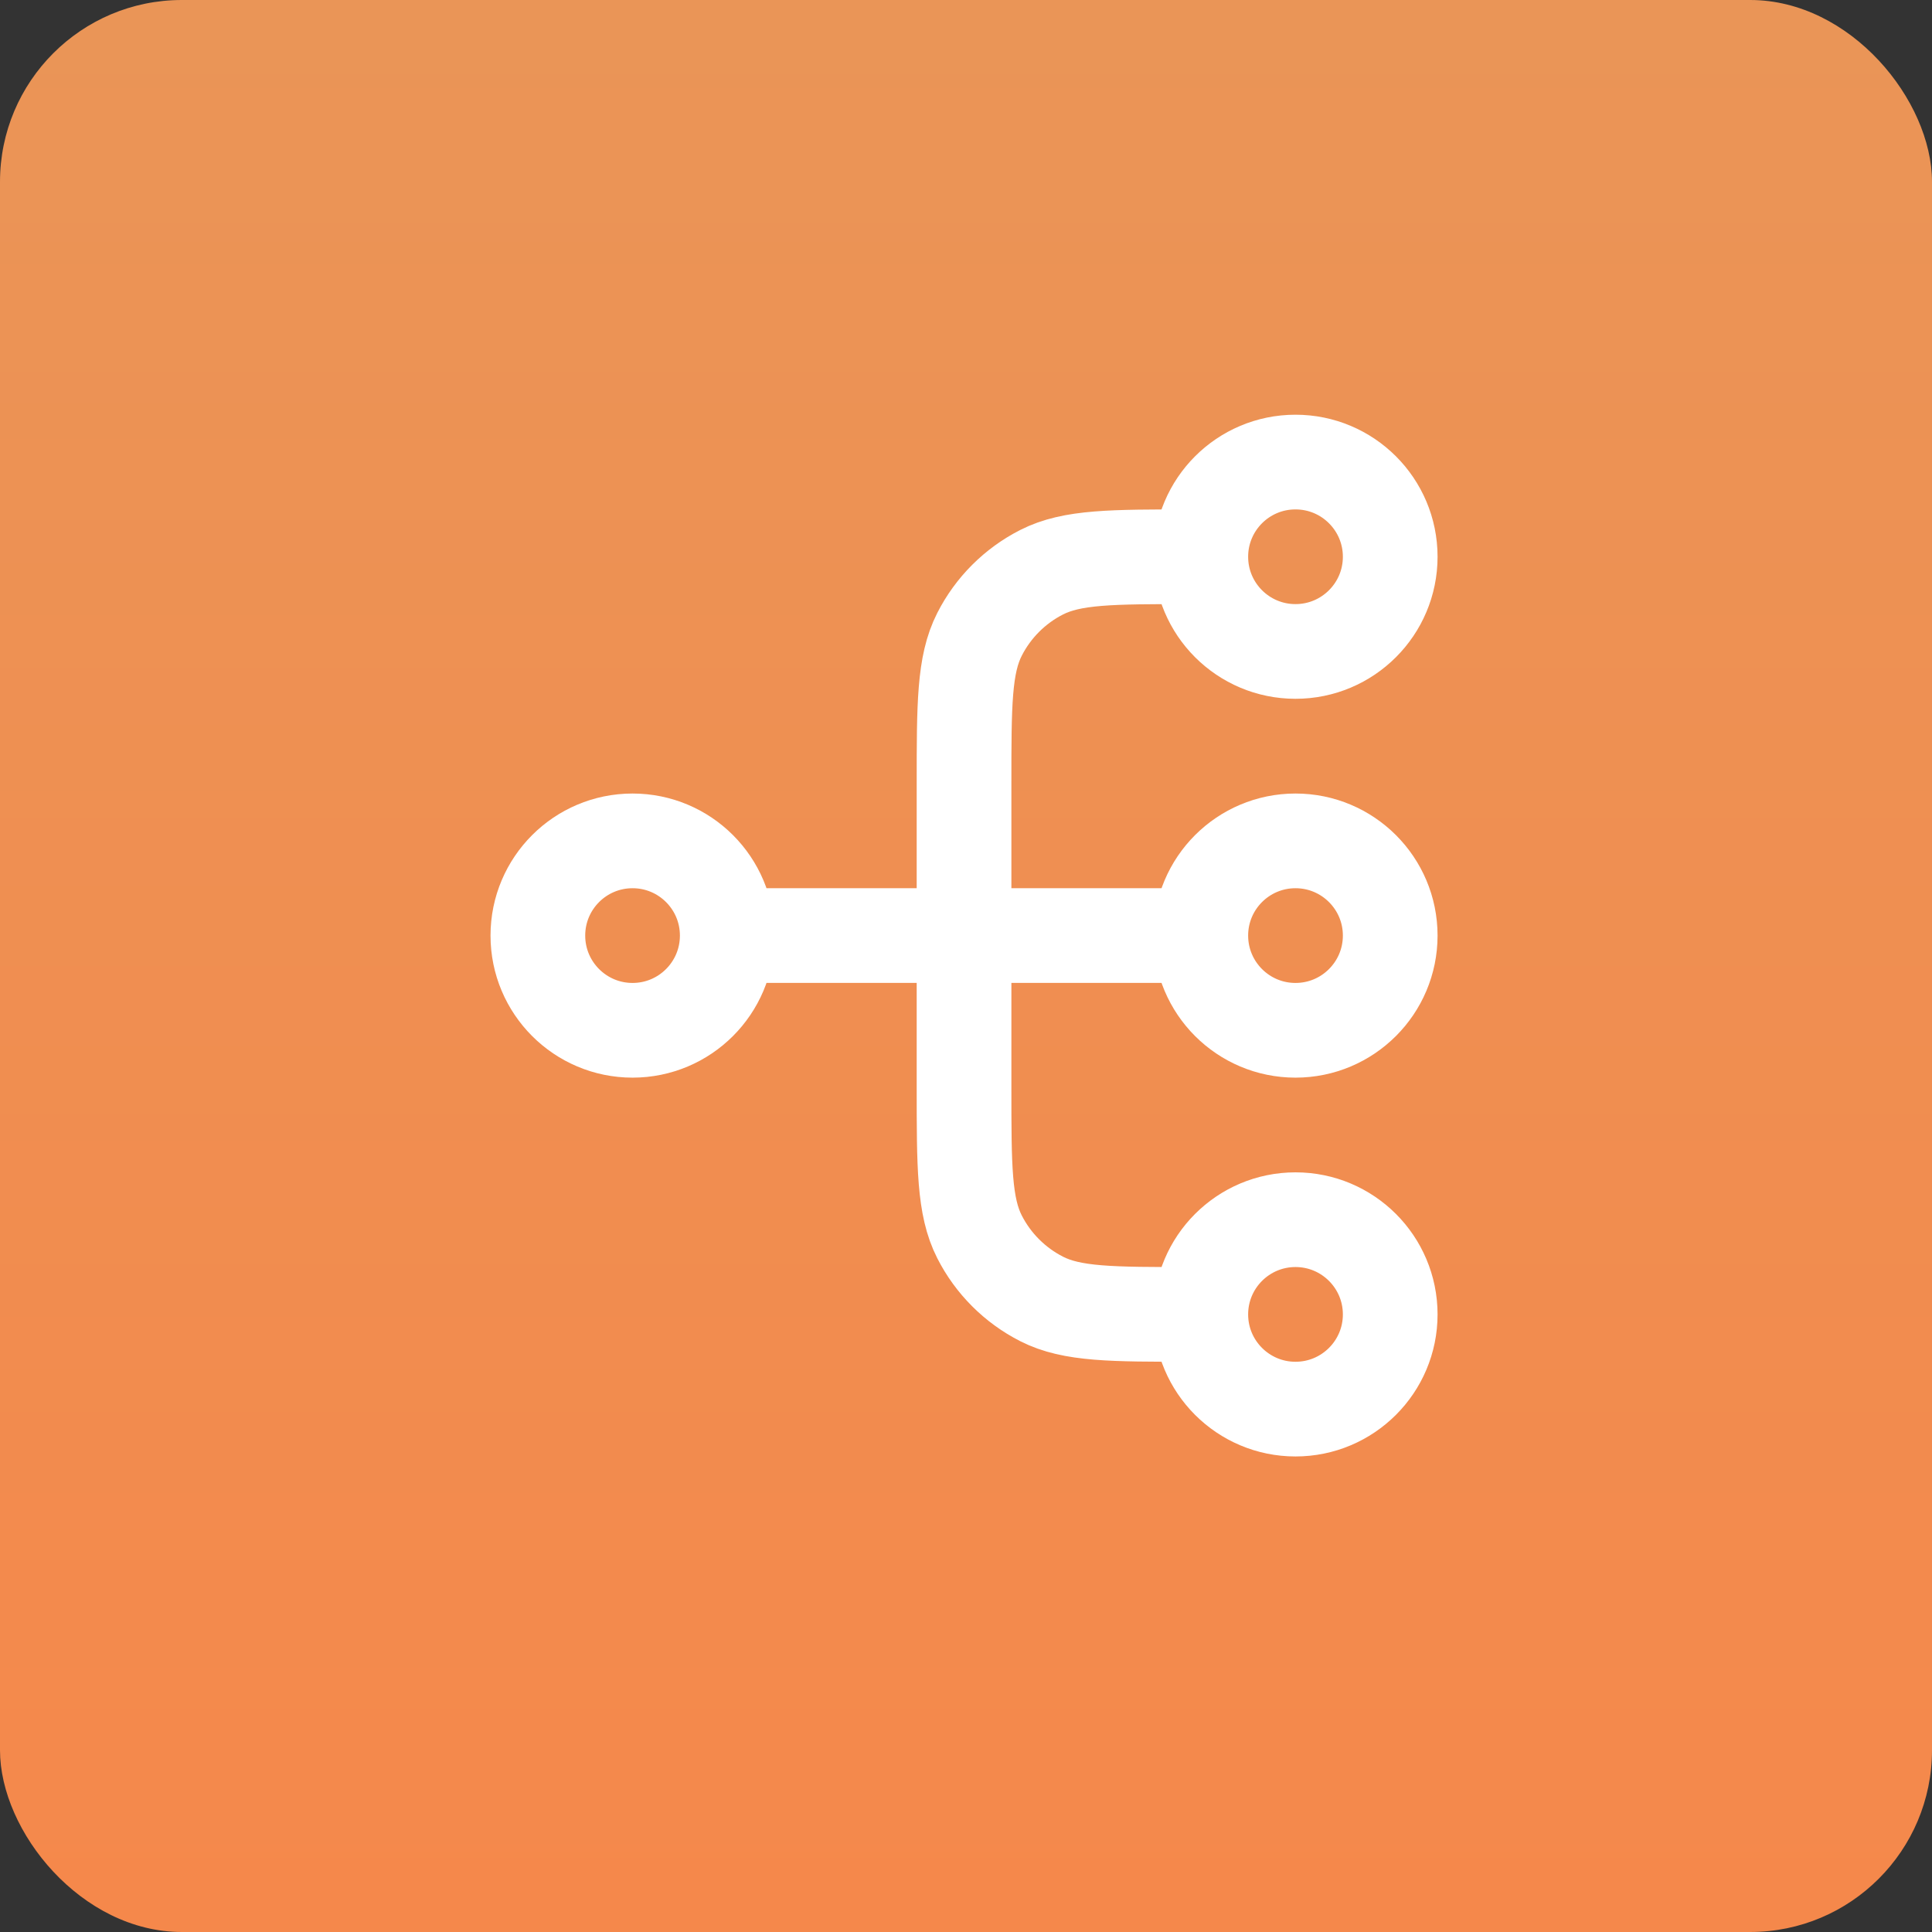 <svg width="68" height="68" viewBox="0 0 68 68" fill="none" xmlns="http://www.w3.org/2000/svg">
<rect x="0" y="0" width="68" height="68" fill="#333333" stroke="none"/>
<rect width="68" height="68" rx="6.4" fill="url(#paint0_linear_8775_7518)"/>
<path d="M42.264 46.263H41.931C39.13 46.263 37.73 46.263 36.661 45.718C35.72 45.238 34.955 44.474 34.476 43.533C33.931 42.463 33.931 41.063 33.931 38.263V27.596C33.931 24.796 33.931 23.396 34.476 22.326C34.955 21.385 35.72 20.62 36.661 20.141C37.73 19.596 39.13 19.596 41.931 19.596H42.264M42.264 46.263C42.264 48.104 43.756 49.596 45.597 49.596C47.438 49.596 48.931 48.104 48.931 46.263C48.931 44.422 47.438 42.929 45.597 42.929C43.756 42.929 42.264 44.422 42.264 46.263ZM42.264 19.596C42.264 21.437 43.756 22.929 45.597 22.929C47.438 22.929 48.931 21.437 48.931 19.596C48.931 17.755 47.438 16.263 45.597 16.263C43.756 16.263 42.264 17.755 42.264 19.596ZM25.597 32.929L42.264 32.929M25.597 32.929C25.597 34.77 24.105 36.263 22.264 36.263C20.423 36.263 18.931 34.77 18.931 32.929C18.931 31.088 20.423 29.596 22.264 29.596C24.105 29.596 25.597 31.088 25.597 32.929ZM42.264 32.929C42.264 34.77 43.756 36.263 45.597 36.263C47.438 36.263 48.931 34.77 48.931 32.929C48.931 31.088 47.438 29.596 45.597 29.596C43.756 29.596 42.264 31.088 42.264 32.929Z" stroke="white" stroke-width="3.333" stroke-linecap="round" stroke-linejoin="round"/>
<defs>
<linearGradient id="paint0_linear_8775_7518" x1="34" y1="0" x2="34" y2="68" gradientUnits="userSpaceOnUse">
<stop stop-color="#EA9557"/>
<stop offset="1" stop-color="#F5884B"/>
</linearGradient>
</defs>
</svg>
